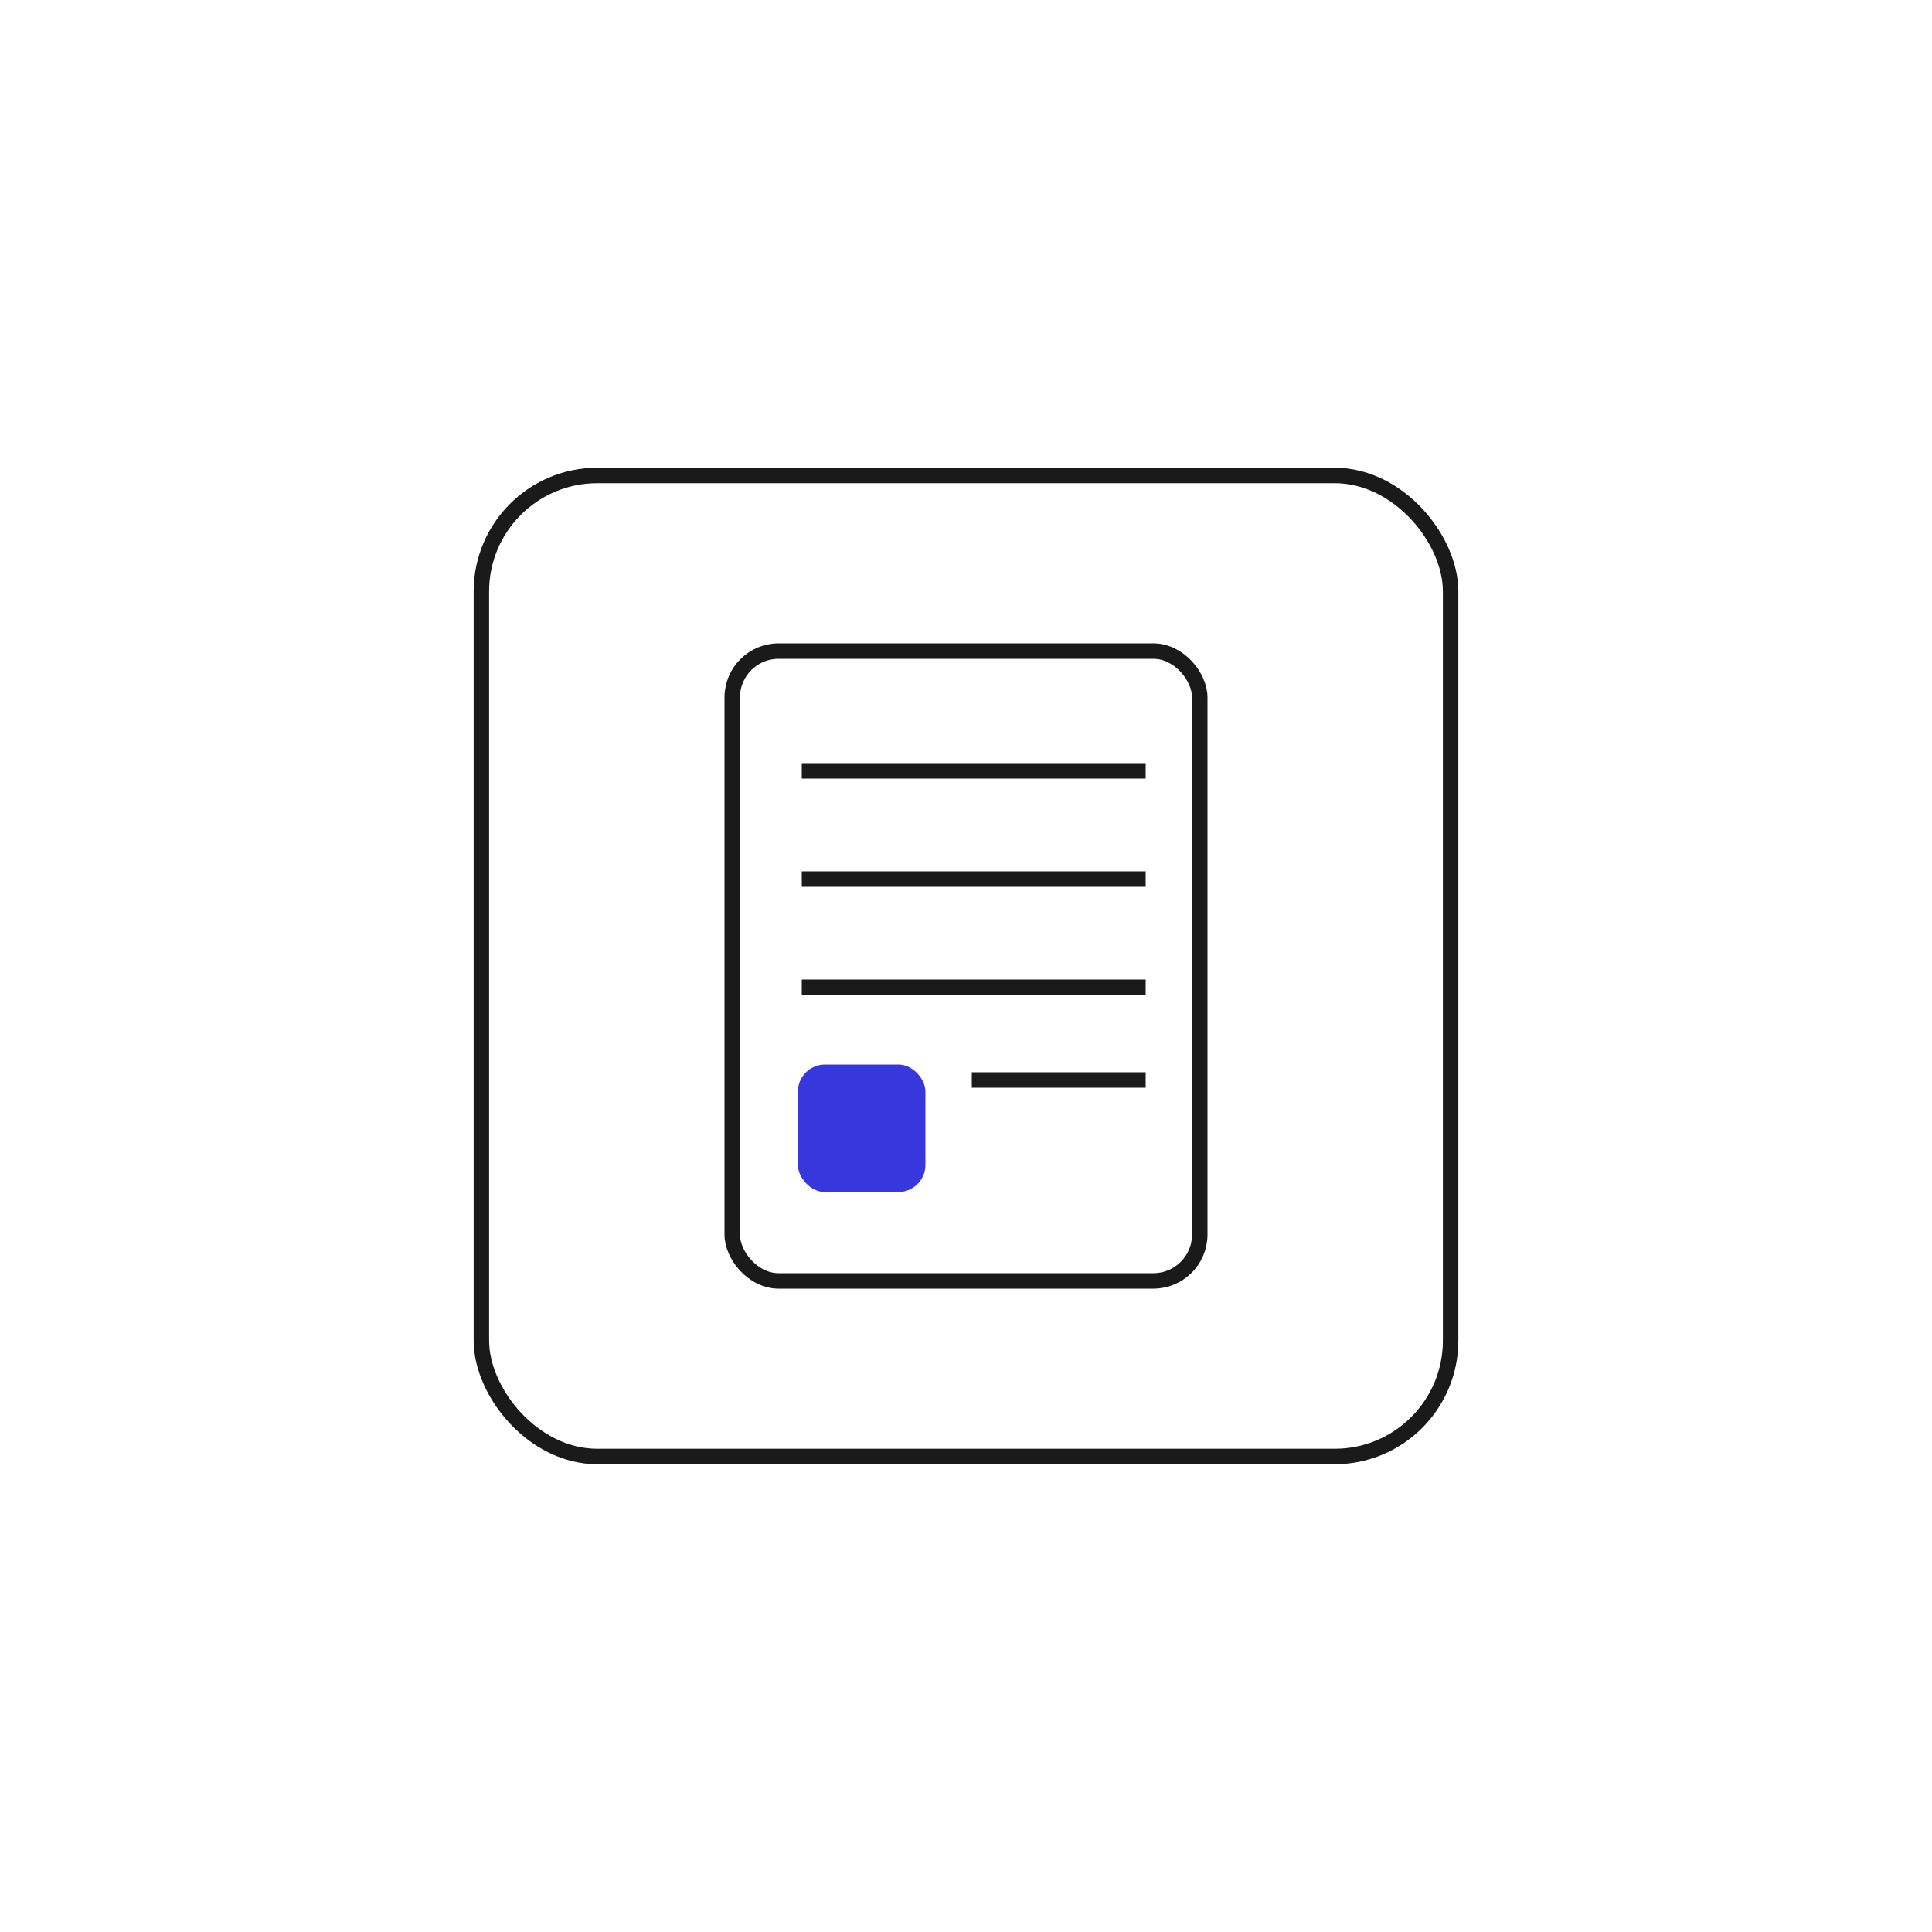 <?xml version="1.0" encoding="UTF-8"?>
<svg xmlns="http://www.w3.org/2000/svg" id="Layer_1" data-name="Layer 1" viewBox="0 0 500 500">
  <defs>
    <style>.cls-1{fill:none;stroke:#1a1a1a;stroke-miterlimit:10;stroke-width:4px;}.cls-2{fill:#3737de;}</style>
  </defs>
  <title>002 megamenu-24</title>
  <rect class="cls-1" x="124.58" y="123.05" width="250.84" height="253.89" rx="30"></rect>
  <rect class="cls-1" x="189.5" y="168.5" width="121" height="163" rx="12"></rect>
  <line class="cls-1" x1="207.5" y1="199.5" x2="296.5" y2="199.5"></line>
  <line class="cls-1" x1="207.5" y1="227.5" x2="296.5" y2="227.5"></line>
  <line class="cls-1" x1="207.5" y1="255.5" x2="296.5" y2="255.5"></line>
  <line class="cls-1" x1="251.5" y1="279.5" x2="296.5" y2="279.5"></line>
  <rect class="cls-2" x="206.5" y="275.5" width="33" height="33" rx="7"></rect>
</svg>
